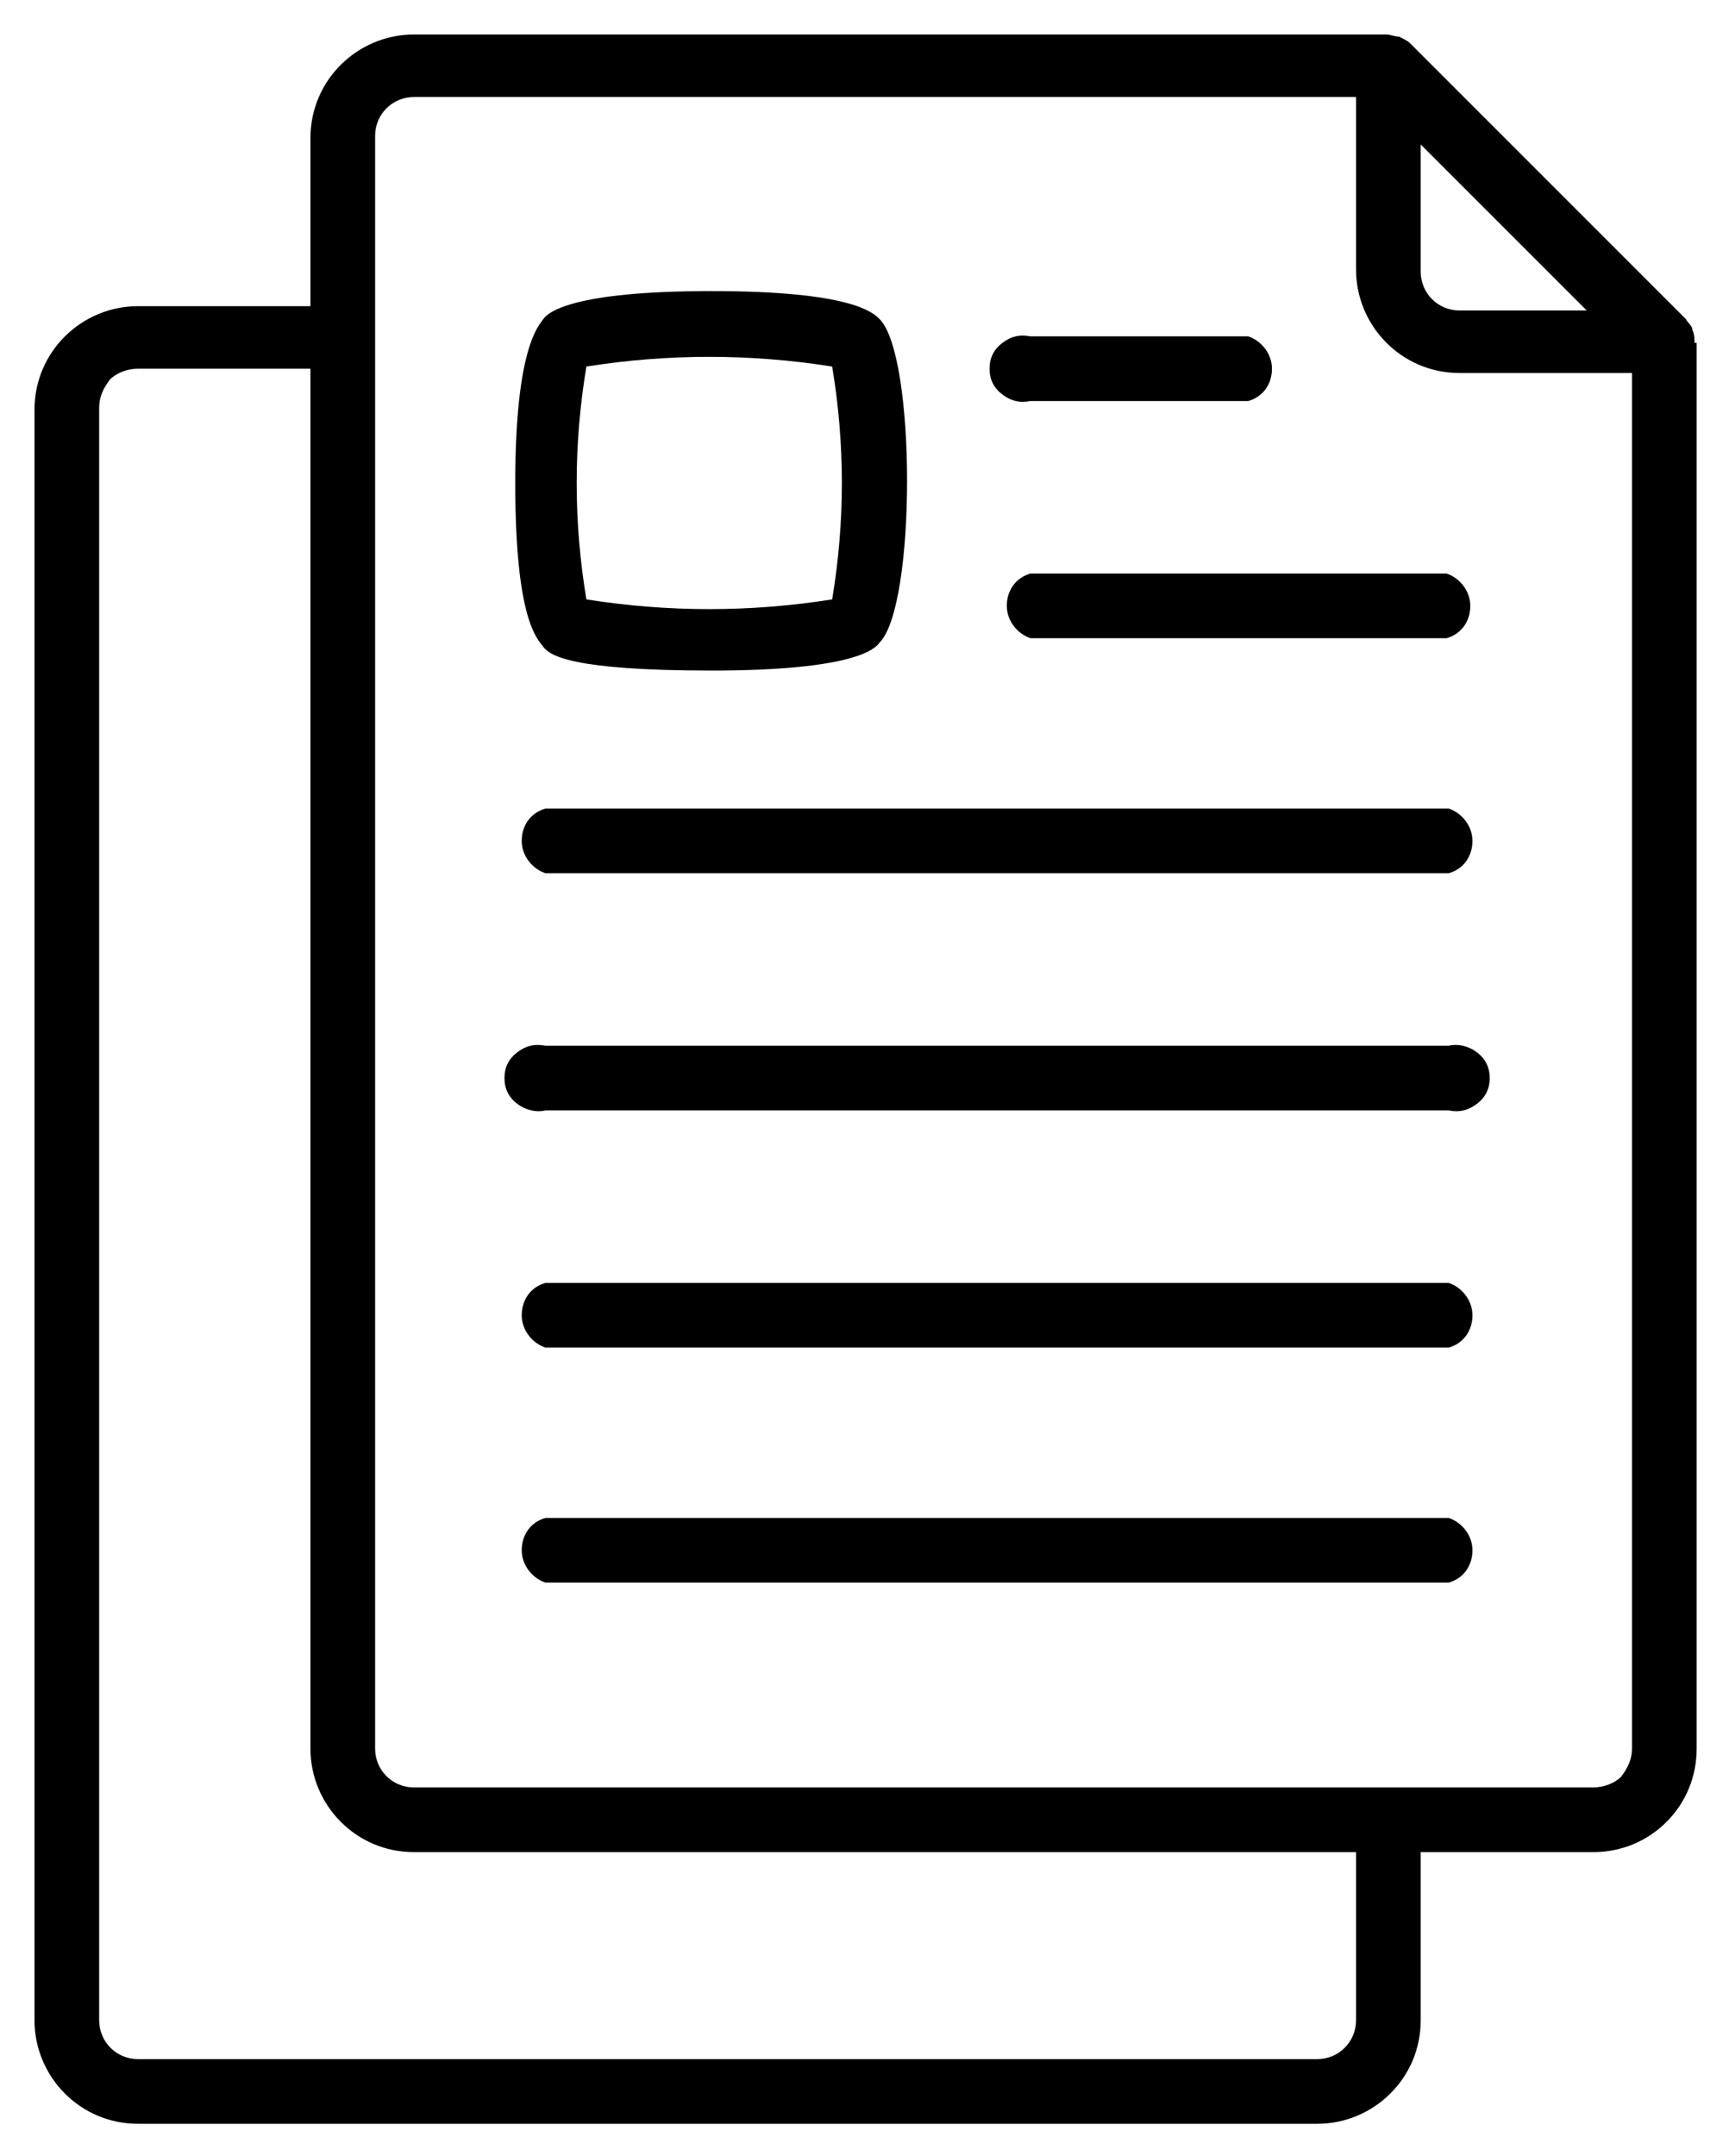<?xml version="1.0" encoding="UTF-8"?>
<svg id="Layer_1" xmlns="http://www.w3.org/2000/svg" version="1.1" viewBox="0 0 80.2 100">
  <!-- Generator: Adobe Illustrator 29.3.1, SVG Export Plug-In . SVG Version: 2.1.0 Build 151)  -->
  <path d="M33,31.1c6.6,0,7.6-1,7.8-1.3,1.7-1.7,1.7-13.3,0-15-.3-.3-1.3-1.3-7.8-1.3s-7.6,1-7.8,1.3-1.3,1.3-1.3,7.6,1,7.2,1.3,7.6,1.3,1.1,7.8,1.1ZM27.2,17c3.8-.6,7.6-.6,11.4,0,.6,3.6.6,7.2,0,10.8-3.8.6-7.6.6-11.4,0-.6-3.6-.6-7.2,0-10.8Z"/>
  <path d="M78.6,15.9c0-.2,0-.4-.1-.6,0-.2-.2-.3-.3-.5l-12.8-12.8c-.1-.1-.3-.2-.5-.3-.2,0-.4-.1-.6-.1H19.2c-2.6,0-4.8,2.1-4.8,4.8v7.8H6.4c-2.6,0-4.8,2.1-4.8,4.8v74.7c0,2.6,2.1,4.8,4.8,4.8h54.7c2.6,0,4.8-2.1,4.8-4.8v-7.8h8c1.3,0,2.5-.5,3.4-1.4s1.4-2.1,1.4-3.4V15.9ZM65.8,6.6l7.8,7.8h-5.9c-1,0-1.8-.8-1.8-1.8v-5.9ZM62.9,93.7c0,1-.8,1.8-1.8,1.8H6.4c-1,0-1.8-.8-1.8-1.8V18.9c0-.5.2-.9.5-1.3.3-.3.8-.5,1.3-.5h8v64c0,2.6,2.1,4.8,4.8,4.8h43.7v7.8ZM75.7,81.1c0,.5-.2.9-.5,1.3-.3.3-.8.5-1.3.5H19.2c-1,0-1.8-.8-1.8-1.8V6.3c0-1,.8-1.8,1.8-1.8h43.7v8c0,2.6,2.1,4.8,4.8,4.8h8v63.7Z"/>
  <path d="M47.8,18.6h10.1c.7-.2,1.1-.8,1.1-1.5s-.5-1.3-1.1-1.5h-10.1c-.5-.1-.9,0-1.3.3-.4.3-.6.7-.6,1.2s.2.9.6,1.2c.4.3.8.4,1.3.3h0Z"/>
  <path d="M47.8,26.6c-.7.2-1.1.8-1.1,1.5s.5,1.3,1.1,1.5h19.3c.7-.2,1.1-.8,1.1-1.5s-.5-1.3-1.1-1.5h-19.3Z"/>
  <path d="M67.2,37.5H25.3c-.7.2-1.1.8-1.1,1.5s.5,1.3,1.1,1.5h41.9c.7-.2,1.1-.8,1.1-1.5s-.5-1.3-1.1-1.5Z"/>
  <path d="M67.2,48.5H25.3c-.5-.1-.9,0-1.3.3-.4.3-.6.7-.6,1.2s.2.9.6,1.2c.4.3.9.4,1.3.3h41.9c.5.1.9,0,1.3-.3.4-.3.6-.7.6-1.2s-.2-.9-.6-1.2c-.4-.3-.9-.4-1.3-.3Z"/>
  <path d="M67.2,59.5H25.3c-.7.2-1.1.8-1.1,1.5s.5,1.3,1.1,1.5h41.9c.7-.2,1.1-.8,1.1-1.5s-.5-1.3-1.1-1.5Z"/>
  <path d="M67.2,70.4H25.3c-.7.2-1.1.8-1.1,1.5s.5,1.3,1.1,1.5h41.9c.7-.2,1.1-.8,1.1-1.5s-.5-1.3-1.1-1.5Z"/>
</svg>